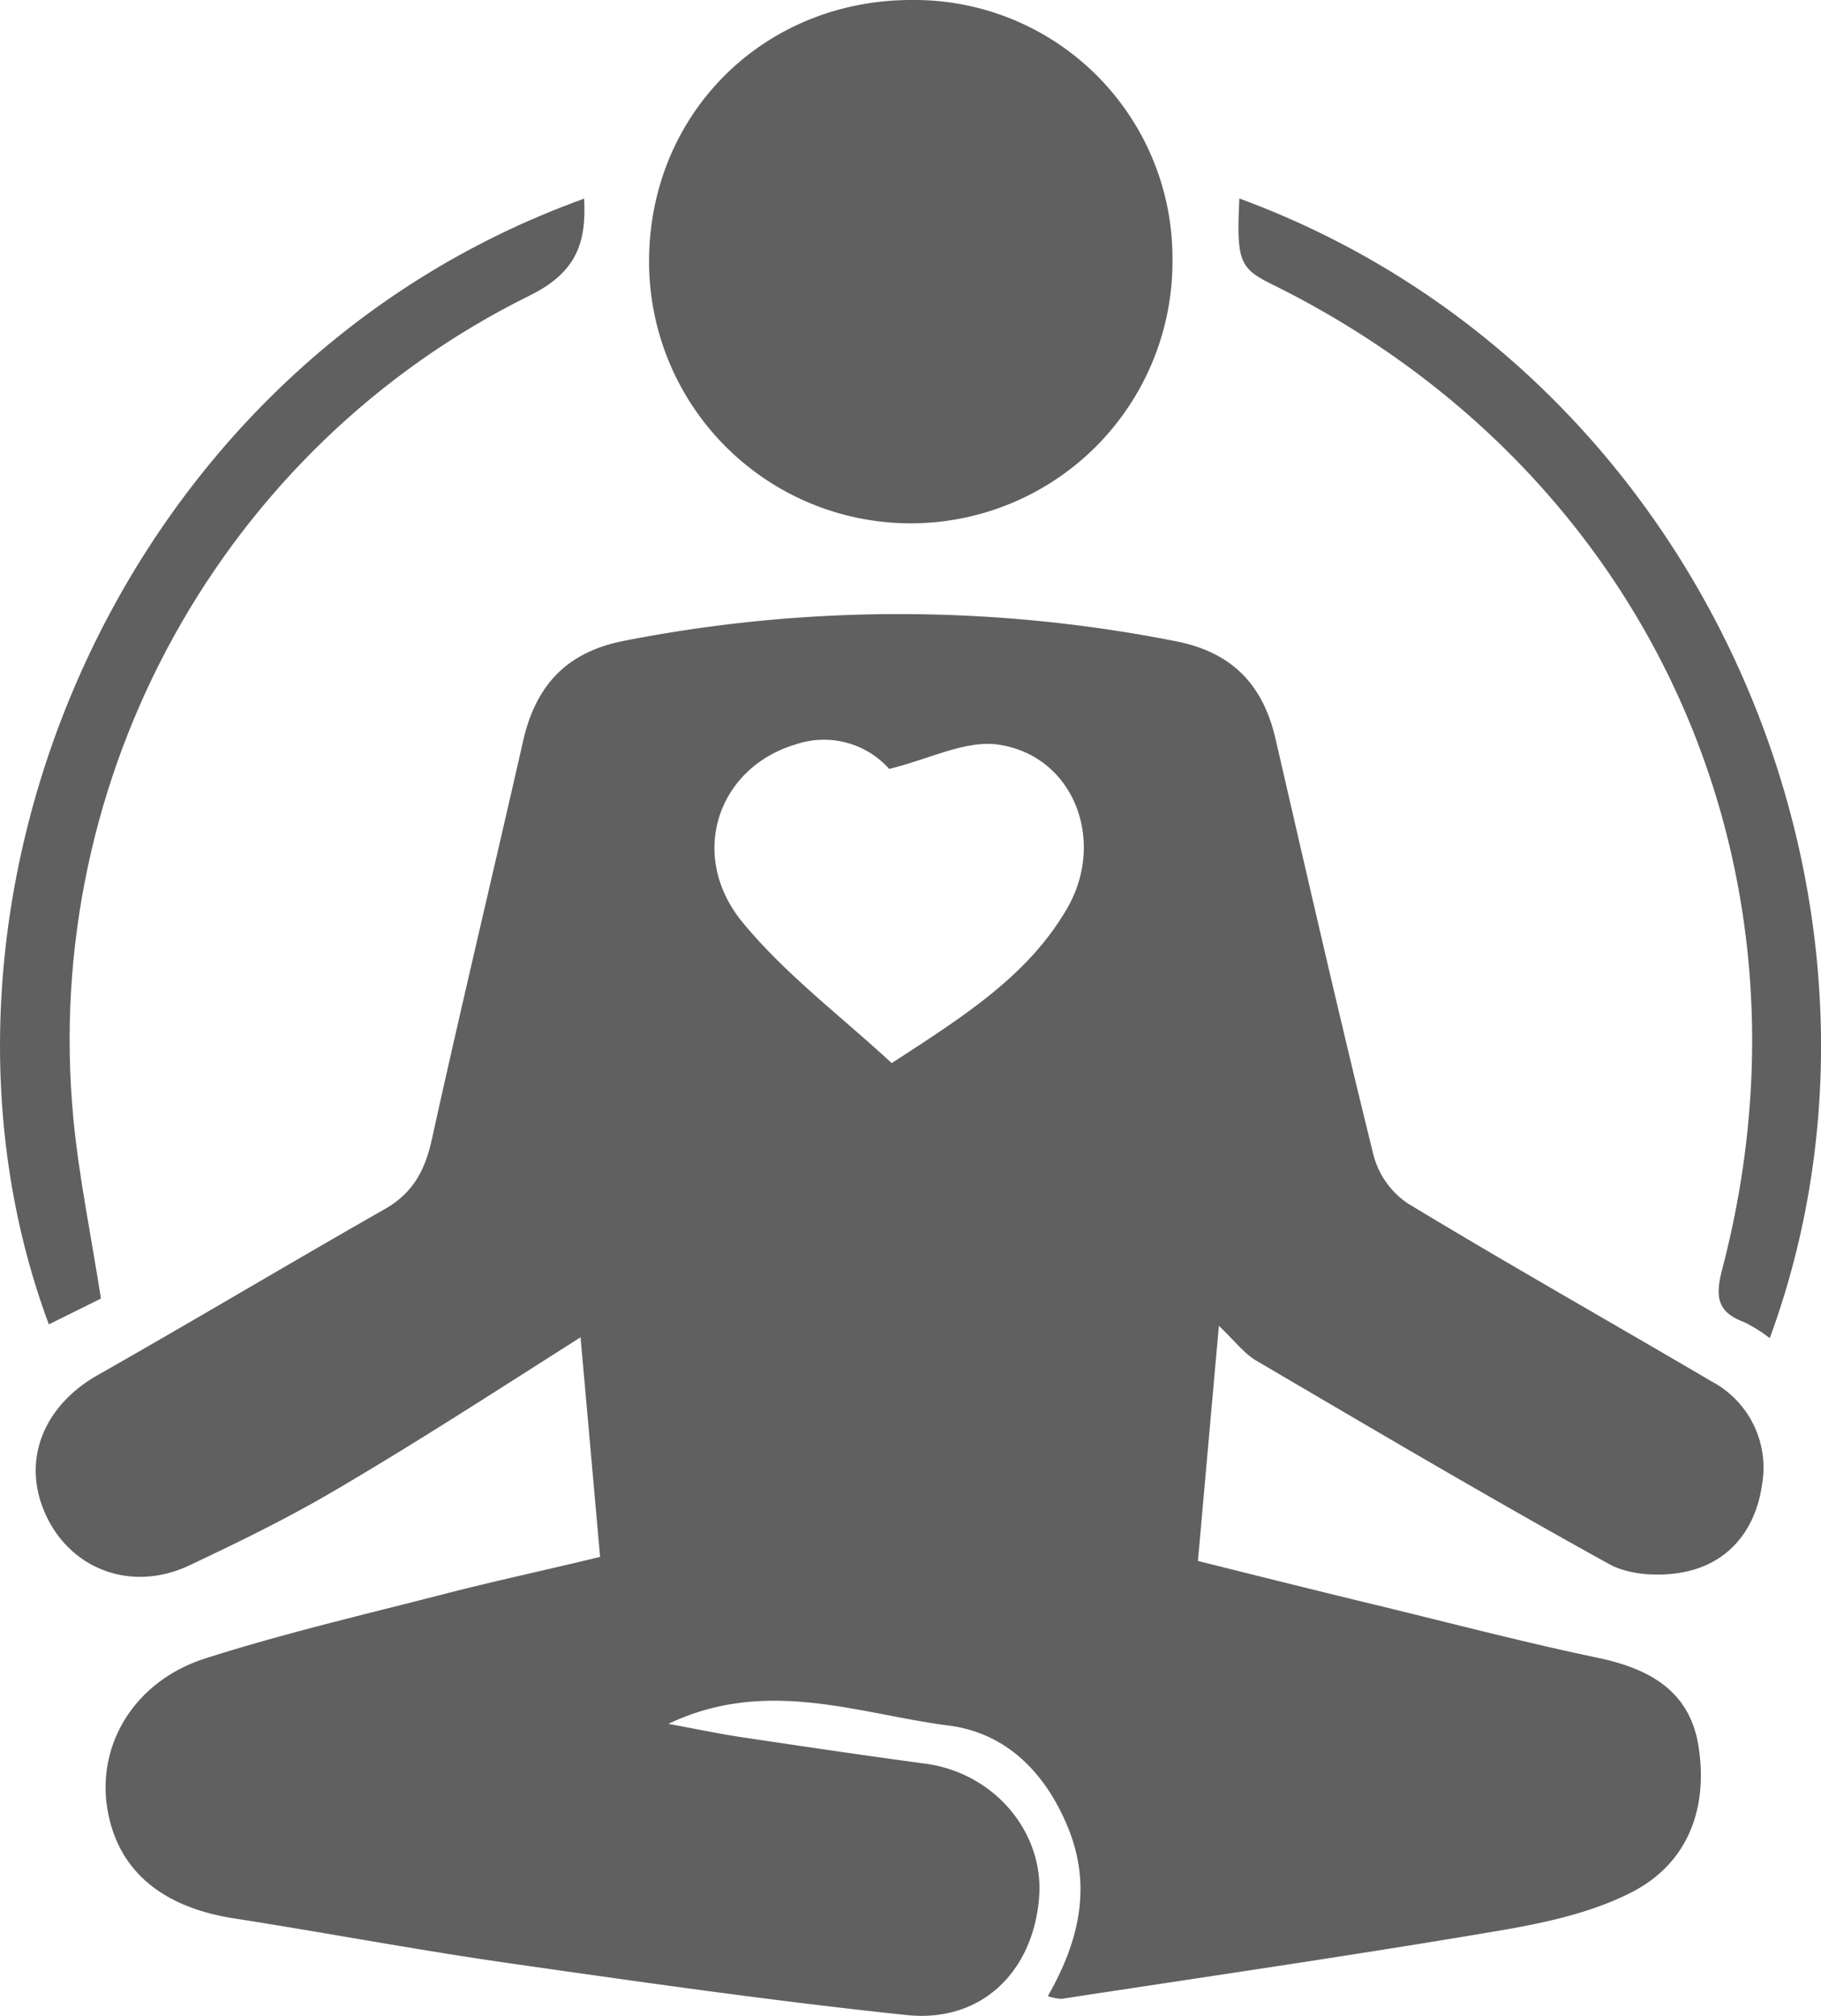 <svg xmlns="http://www.w3.org/2000/svg" viewBox="0 0 233.81 258.76"><defs><style>.cls-1{fill:#606060;}</style></defs><g id="Capa_2" data-name="Capa 2"><g id="Capa_1-2" data-name="Capa 1"><g id="Capa_2-2" data-name="Capa 2"><g id="Capa_1-2-2" data-name="Capa 1-2"><path class="cls-1" d="M156.5,170.19c-.92,10.28-1.78,19.93-2.69,30.18,8,2,16,4,24.05,5.94,9.07,2.21,18.11,4.57,27.24,6.48,6.68,1.4,11.92,4.26,13,11.48,1.21,7.9-1.39,14.9-8.53,18.59-5.24,2.7-11.37,4-17.27,5-18.61,3.15-37.29,5.86-56,8.72a6.25,6.25,0,0,1-1.76-.35c4-7,5.75-14.15,2.48-21.9-2.92-6.93-7.91-11.89-15.2-12.83-11.66-1.5-23.38-6.23-36-.22,3.53.65,6.41,1.26,9.33,1.7,7.88,1.18,15.76,2.35,23.66,3.41,8.82,1.18,15.31,8.79,14.6,17.27-.8,9.53-7.47,16-17,15-17.06-1.79-34-4.22-51-6.65-11.82-1.69-23.56-3.92-35.37-5.76-9.58-1.49-15.26-6.47-16.35-14.71-1-8,3.76-15.8,12.67-18.66,10.19-3.25,20.65-5.68,31-8.35,6.35-1.63,12.76-3,19.69-4.68-.86-9.69-1.72-19.37-2.51-28.19C64.06,178.31,53.76,185,43.23,191.18c-6.11,3.61-12.51,6.74-18.94,9.77-7.17,3.37-14.78.71-18.17-6-3.52-7-.82-14.32,6.43-18.44,12.34-7,24.53-14.29,36.86-21.31,3.62-2.06,5.18-5,6.05-9,3.76-17.06,7.83-34,11.7-51.06,1.62-7.15,5.58-11.47,13.06-12.9a183.1,183.1,0,0,1,70.79.08c7.24,1.43,11.17,5.61,12.77,12.55,4.12,17.86,8.2,35.72,12.6,53.51a10.78,10.78,0,0,0,4.43,6.13c12.89,7.8,26,15.2,39,22.84a12.52,12.52,0,0,1,6.43,13.21c-.81,5.76-4.23,10.12-10.09,11.25-3,.58-6.88.4-9.47-1-15.29-8.44-30.34-17.33-45.41-26.17C159.72,173.72,158.54,172.12,156.5,170.19Zm-42-33.73c9.44-6.13,17.51-11.26,22.49-19.81,5.08-8.72.87-19.66-8.82-21.07-4.18-.61-8.81,1.86-14,3.12a11.25,11.25,0,0,0-12-3.15c-10.08,3-13.9,14.32-6.78,22.9,5.51,6.68,12.61,12,19.08,18Z"/><path class="cls-1" d="M150.54,33.79a33.6,33.6,0,1,1-67.2-.43C83.45,14.46,98.19-.07,117.16,0a33.13,33.13,0,0,1,33.38,32.87C150.55,33.18,150.55,33.49,150.54,33.79Z"/><path class="cls-1" d="M227.23,171.77a19.53,19.53,0,0,0-3.31-2.07c-3.49-1.29-3.7-3.3-2.79-6.8,13.62-52-9.77-102.8-58-126.5-4-2-4.38-3-4-10.92C219,47.48,247.75,116,227.23,171.77Z"/><path class="cls-1" d="M75,25.5c.31,5.68-1,9.49-7,12.44C28.52,57.44,5.25,99.75,9.42,143.59c.72,7.53,2.28,15,3.54,23.1L6.27,170C-13.39,117.2,14.19,47.37,75,25.5Z"/></g></g></g></g></svg>